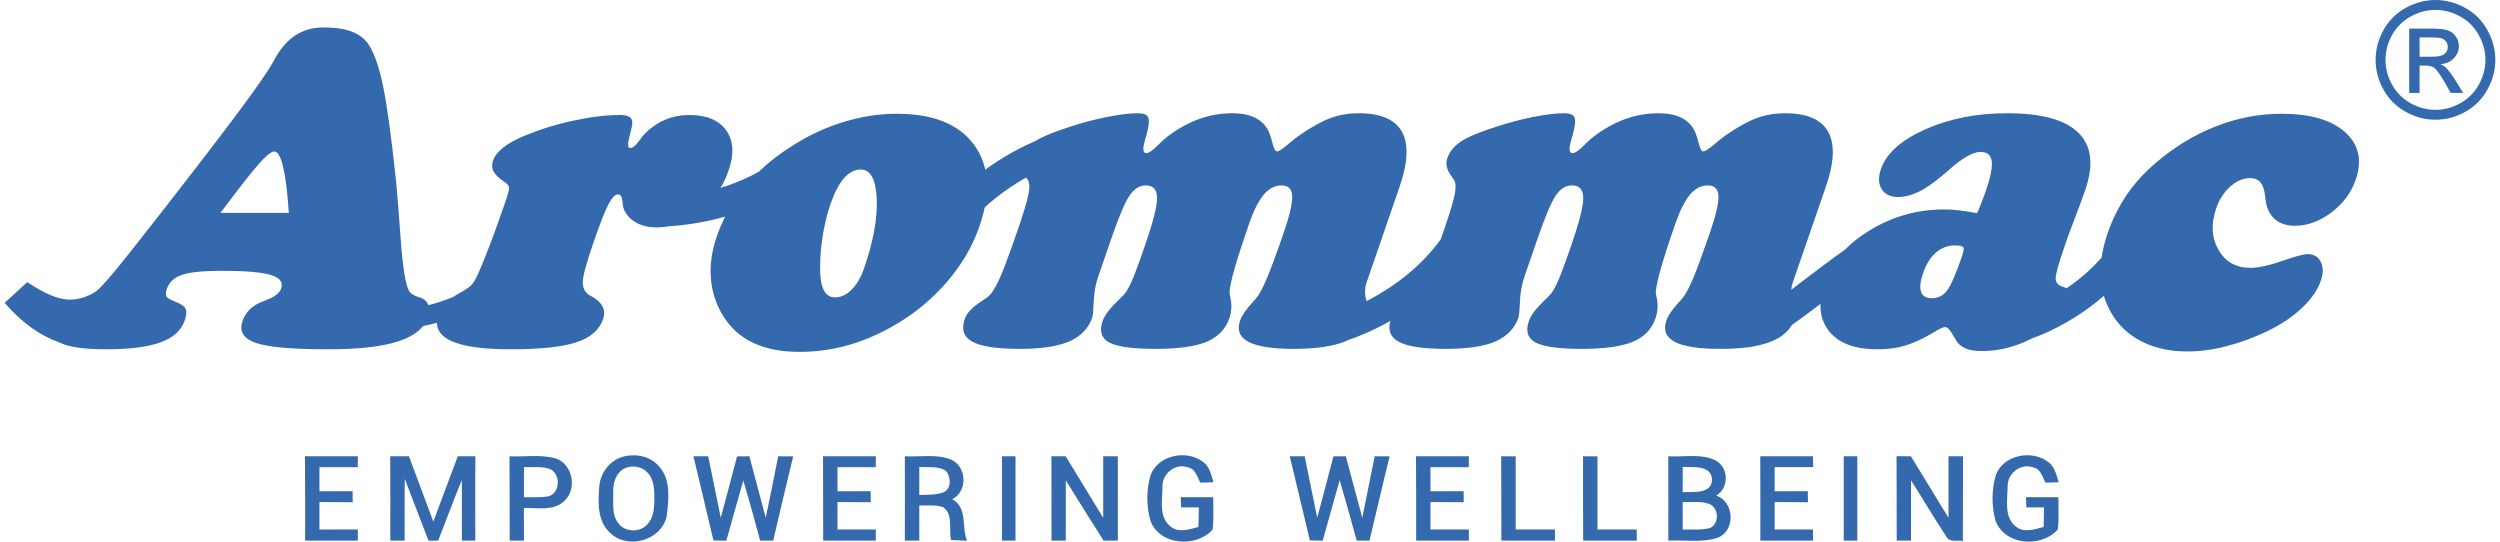 <?xml version="1.0" encoding="UTF-8"?>
<!DOCTYPE svg PUBLIC "-//W3C//DTD SVG 1.1//EN" "http://www.w3.org/Graphics/SVG/1.1/DTD/svg11.dtd">
<!-- Creator: CorelDRAW 2020 (64-Bit) -->
<svg xmlns="http://www.w3.org/2000/svg" xml:space="preserve" width="300px" height="65px" version="1.1" style="shape-rendering:geometricPrecision; text-rendering:geometricPrecision; image-rendering:optimizeQuality; fill-rule:evenodd; clip-rule:evenodd"
viewBox="0 0 299.57 65.15"
 xmlns:xlink="http://www.w3.org/1999/xlink"
 xmlns:xodm="http://www.corel.com/coreldraw/odm/2003">
 <defs>
  <style type="text/css">
   <![CDATA[
    .fil0 {fill:#3569AE;fill-rule:nonzero}
   ]]>
  </style>
 </defs>
 <g id="Layer_x0020_1">
  <g id="_1722968424256">
   <path class="fil0" d="M36.12 54.88c2.12,0.01 4.24,0 6.36,0 0,0.43 -0.01,0.88 -0.01,1.31l-4.61 0 0 2.9c1.32,0 2.66,0 3.99,-0.01 0,0.45 0.01,0.88 0.01,1.33 -1.34,-0.02 -2.68,-0.02 -4,-0.02 0,1.11 -0.01,2.2 0,3.3 1.55,-0.01 3.08,-0.01 4.62,-0.01l0 1.34 -6.34 0c0,-3.39 0.01,-6.77 -0.02,-10.14zm10.25 0l2.26 0c0.98,2.61 1.94,5.24 2.93,7.86 0.97,-2.63 1.96,-5.23 2.94,-7.86l2.12 0c-0.04,3.37 -0.01,6.75 -0.01,10.14l-1.62 0c0,-2.43 0.01,-4.86 0,-7.3 -0.98,2.41 -1.9,4.85 -2.84,7.3l-1.17 0.01c-0.94,-2.49 -1.92,-4.96 -2.86,-7.44 -0.03,2.48 -0.01,4.95 -0.01,7.43l-1.73 0c0,-3.39 0.02,-6.77 -0.01,-10.14zm14.35 0c1.84,0.09 3.76,-0.25 5.55,0.26 2.09,0.67 2.64,3.78 0.98,5.17 -1.31,1.2 -3.19,0.72 -4.8,0.8 0,1.3 0,2.61 0.01,3.91l-1.72 0c-0.02,-3.39 0.01,-6.76 -0.02,-10.14l0 0zm1.74 1.3c-0.01,1.21 -0.01,2.43 0,3.63 0.98,-0.02 1.98,0.06 2.95,-0.12 1.48,-0.39 1.48,-2.82 0.08,-3.31 -0.97,-0.31 -2.03,-0.16 -3.03,-0.2zm11.72 -1.19c1.58,-0.52 3.53,-0.16 4.59,1.18 1.41,1.61 1.08,3.96 0.86,5.92 -0.63,2.89 -4.61,4.05 -6.74,2.06 -1.63,-1.39 -1.52,-3.72 -1.37,-5.65 0.12,-1.55 1.17,-3.01 2.66,-3.51l0 0zm0.47 1.31c-1.15,0.49 -1.51,1.85 -1.45,2.99 0.04,1.19 -0.2,2.53 0.55,3.56 0.77,1.19 2.71,1.26 3.59,0.16 0.73,-0.77 0.77,-1.88 0.81,-2.88 -0.02,-1.14 0.01,-2.44 -0.85,-3.31 -0.65,-0.71 -1.77,-0.89 -2.65,-0.52l0 0zm8.19 -1.42l1.78 0c0.5,2.47 1.01,4.92 1.51,7.39 0.67,-2.46 1.31,-4.91 1.96,-7.38 0.49,-0.01 0.99,-0.01 1.48,-0.01l1.97 7.4c0.5,-2.48 1.03,-4.94 1.5,-7.4 0.61,0 1.21,0 1.8,0.01 -0.83,3.37 -1.61,6.76 -2.4,10.13l-1.57 0c-0.65,-2.42 -1.32,-4.84 -2.03,-7.24 -0.69,2.42 -1.37,4.83 -2.04,7.25 -0.52,-0.01 -1.03,-0.01 -1.55,-0.03 -0.82,-3.37 -1.58,-6.75 -2.41,-10.12l0 0zm15.59 0c2.12,0.01 4.24,0 6.35,0l0 1.31 -4.61 0 0 2.9c1.32,0 2.65,0 3.99,-0.01l0.01 1.33c-1.34,-0.02 -2.68,-0.02 -4,-0.02l0 3.29 4.61 0 0 1.34 -6.33 0c-0.02,-3.39 0.01,-6.77 -0.02,-10.14l0 0zm9.84 0c1.8,0.1 3.71,-0.29 5.44,0.35 2.01,0.75 2.19,3.84 0.26,4.82 1.89,1.01 1.09,3.33 1.78,4.99 -0.65,-0.02 -1.28,-0.05 -1.92,-0.09 -0.31,-1.28 0.31,-3.08 -0.96,-3.95 -0.92,-0.32 -1.92,-0.16 -2.86,-0.21 -0.01,1.4 -0.01,2.81 0,4.23l-1.74 0c0,-3.39 0.02,-6.76 0,-10.14zm1.74 1.28c-0.01,1.12 -0.01,2.25 0,3.38 0.95,-0.06 1.96,0.02 2.89,-0.32 1.01,-0.4 0.93,-1.91 0.28,-2.61 -0.95,-0.59 -2.12,-0.37 -3.17,-0.45l0 0zm9.94 -1.28l1.63 0 0 10.14 -1.63 0 0 -10.14zm5.95 0l1.72 0c1.51,2.47 3.01,4.93 4.51,7.4 0.01,-2.47 0,-4.94 0,-7.4l1.76 0 0 10.14c-0.57,0 -1.14,0 -1.71,0.01 -1.55,-2.41 -3.04,-4.83 -4.55,-7.26 -0.01,2.41 0,4.83 0,7.25l-1.72 0c-0.01,-3.38 -0.01,-6.76 -0.01,-10.14zm11.92 2.29c0.89,-2.46 4.37,-3.13 6.34,-1.6 0.77,0.57 0.97,1.56 1.23,2.43 -0.53,0.03 -1.05,0.04 -1.59,0.05 -0.37,-0.68 -0.55,-1.66 -1.46,-1.83 -1.49,-0.55 -3.08,0.69 -3.08,2.23 0,1.6 -0.48,3.65 0.91,4.83 0.98,0.86 2.32,0.4 3.41,0.1 0.03,-0.78 0.04,-1.56 0.05,-2.35l-2.13 0 -0.04 -1.23 3.9 0c-0.01,1.3 0.09,2.61 -0.08,3.92 -2.01,2.19 -6.36,1.88 -7.47,-1.08 -0.5,-1.76 -0.5,-3.71 0.01,-5.47l0 0zm16.75 -2.29l1.79 0 1.51 7.39c0.66,-2.46 1.31,-4.91 1.95,-7.38 0.49,-0.01 0.99,-0.01 1.49,-0.01 0.66,2.45 1.31,4.93 1.98,7.4 0.48,-2.48 1.02,-4.94 1.49,-7.4 0.6,0 1.19,0 1.8,0.01 -0.84,3.37 -1.61,6.76 -2.42,10.13l-1.54 0c-0.67,-2.43 -1.34,-4.85 -2.05,-7.27l-2.04 7.28c-0.51,-0.01 -1.03,-0.01 -1.54,-0.03 -0.83,-3.37 -1.59,-6.75 -2.42,-10.12l0 0zm15.18 0c2.12,0.01 4.24,0 6.36,0 -0.01,0.43 -0.01,0.88 -0.01,1.31l-4.61 0 0 2.9c1.32,0 2.66,0 3.99,-0.01l0.01 1.33c-1.34,-0.02 -2.66,-0.02 -4,-0.02l0 3.29 4.62 0 0 1.34 -6.34 0c0,-3.39 0.01,-6.77 -0.02,-10.14zm10.25 0c0.59,0 1.16,0 1.74,0.01l0 8.79 4.72 0 0.01 1.34 -6.45 0c0,-3.38 -0.02,-6.76 -0.02,-10.14zm9.84 0c0.57,0 1.16,0 1.74,0.01l0 8.79 4.72 0 0 1.34 -6.44 0c-0.02,-3.38 -0.02,-6.76 -0.02,-10.14zm10.25 0c1.88,0.12 3.95,-0.37 5.73,0.51 1.56,0.9 1.6,3.26 0.05,4.22 2.18,0.75 2.35,4.19 0.19,5.06 -1.92,0.64 -3.99,0.25 -5.96,0.35 -0.01,-3.39 0.02,-6.77 -0.01,-10.14l0 0zm1.74 1.28l0 3.04c1.24,-0.07 3.55,0.28 3.52,-1.58 -0.14,-1.72 -2.31,-1.4 -3.52,-1.46l0 0zm0 4.22l0 3.31c1.1,-0.02 2.23,0.09 3.31,-0.19 1.11,-0.53 1.05,-2.4 -0.08,-2.87 -1.03,-0.4 -2.17,-0.19 -3.23,-0.25l0 0zm9.33 -5.5c2.1,0.01 4.22,0 6.34,0l0.02 1.3c-1.54,0.01 -3.09,0.01 -4.63,0.01l0 2.9c1.33,0 2.65,0 3.99,-0.01 0,0.45 0,0.88 0.02,1.33 -1.34,-0.02 -2.68,-0.02 -4.01,-0.02l0 3.29 4.61 0 0 1.34 -6.33 0c-0.01,-3.39 0.01,-6.77 -0.01,-10.14l0 0zm10.04 0l1.63 0 0 10.14 -1.63 0 0 -10.14zm6.35 -0.01l1.73 0.01 4.52 7.4 0 -7.4 1.75 0c-0.02,3.39 0,6.8 -0.02,10.2 -0.64,-0.16 -1.58,0.21 -1.97,-0.51 -1.48,-2.23 -2.83,-4.55 -4.27,-6.8 -0.01,2.41 0,4.83 0,7.25l-1.72 0c-0.02,-3.39 0.01,-6.77 -0.02,-10.15l0 0zm11.94 2.28c0.9,-2.46 4.37,-3.11 6.34,-1.56 0.77,0.57 0.94,1.54 1.22,2.41 -0.54,0.03 -1.06,0.04 -1.59,0.05 -0.37,-0.68 -0.56,-1.66 -1.46,-1.83 -1.49,-0.55 -3.09,0.69 -3.09,2.24 0,1.59 -0.47,3.66 0.93,4.82 0.97,0.86 2.31,0.4 3.4,0.1 0.01,-0.78 0.04,-1.56 0.05,-2.35l-2.13 0 -0.04 -1.23 3.9 0c-0.01,1.3 0.09,2.6 -0.08,3.89 -1.97,2.23 -6.35,1.92 -7.48,-1.04 -0.49,-1.77 -0.49,-3.73 0.03,-5.5l0 0z"/>
   <path class="fil0" d="M292.37 0c1.21,0 2.39,0.31 3.54,0.93 1.15,0.62 2.05,1.51 2.69,2.66 0.65,1.16 0.97,2.36 0.97,3.61 0,1.24 -0.32,2.44 -0.96,3.58 -0.63,1.15 -1.51,2.03 -2.66,2.67 -1.14,0.64 -2.33,0.95 -3.58,0.95 -1.24,0 -2.44,-0.31 -3.58,-0.95 -1.14,-0.64 -2.04,-1.52 -2.67,-2.67 -0.64,-1.14 -0.95,-2.34 -0.95,-3.58 0,-1.25 0.32,-2.45 0.96,-3.61 0.65,-1.15 1.55,-2.04 2.69,-2.66 1.16,-0.62 2.33,-0.93 3.55,-0.93zm0 1.19c-1.01,0 -2,0.26 -2.95,0.78 -0.97,0.52 -1.71,1.26 -2.26,2.22 -0.53,0.97 -0.8,1.97 -0.8,3.01 0,1.04 0.26,2.03 0.79,2.99 0.53,0.95 1.28,1.69 2.23,2.23 0.95,0.52 1.95,0.79 2.99,0.79 1.04,0 2.03,-0.27 2.98,-0.79 0.96,-0.54 1.7,-1.28 2.23,-2.23 0.53,-0.96 0.8,-1.95 0.8,-2.99 0,-1.04 -0.27,-2.04 -0.82,-3.01 -0.53,-0.96 -1.28,-1.7 -2.24,-2.22 -0.96,-0.52 -1.95,-0.78 -2.95,-0.78l0 0zm-3.16 9.99l0 -7.74 2.66 0c0.92,0 1.58,0.07 1.98,0.22 0.41,0.13 0.74,0.38 0.97,0.74 0.25,0.36 0.37,0.73 0.37,1.14 0,0.56 -0.21,1.05 -0.62,1.47 -0.39,0.43 -0.94,0.66 -1.61,0.71 0.28,0.11 0.5,0.25 0.66,0.41 0.32,0.3 0.69,0.82 1.15,1.54l0.94 1.51 -1.51 0 -0.69 -1.22c-0.55,-0.96 -0.98,-1.56 -1.31,-1.81 -0.23,-0.17 -0.56,-0.26 -1.01,-0.26l-0.73 0 0 3.29 -1.25 0 0 0zm1.25 -4.36l1.51 0c0.73,0 1.23,-0.1 1.49,-0.33 0.27,-0.21 0.39,-0.49 0.39,-0.85 0,-0.22 -0.06,-0.44 -0.18,-0.61 -0.13,-0.18 -0.31,-0.31 -0.53,-0.41 -0.23,-0.08 -0.65,-0.12 -1.26,-0.12l-1.42 0 0 2.32 0 0z"/>
   <path class="fil0" d="M25.96 25.6l8.22 0c-0.17,-2.44 -0.39,-4.28 -0.69,-5.51 -0.29,-1.25 -0.64,-1.87 -1.05,-1.87 -0.37,0 -1,0.51 -1.89,1.52 -0.9,1.02 -2.43,2.97 -4.59,5.86zm-19.45 15.56c-2.13,-0.76 -4.35,-2.21 -6.51,-4.74l2.71 -2.48c3.41,2.2 4.95,2.41 6.88,1.8 0.79,-0.29 1.38,-0.62 1.75,-1 0.54,-0.52 1.33,-1.42 2.37,-2.7 1.05,-1.27 2.9,-3.63 5.57,-7.05l1.35 -1.74c6.77,-8.68 10.65,-13.94 11.64,-15.77 0.04,-0.07 0.1,-0.17 0.19,-0.33 1.38,-2.57 3.32,-3.85 5.85,-3.85 1.46,0 2.63,0.17 3.51,0.53 0.9,0.35 1.57,0.9 2.03,1.64 0.66,1.07 1.22,2.71 1.67,4.91 0.46,2.2 0.99,6.07 1.58,11.61 0.14,1.53 0.3,3.56 0.48,6.07 0.27,3.91 0.62,6.25 1.09,6.99 0.19,0.28 0.56,0.5 1.11,0.68 0.23,0.06 0.39,0.12 0.5,0.19 0.34,0.18 0.56,0.44 0.7,0.78 0.97,-0.25 1.97,-0.57 2.98,-0.99 0.22,-0.15 0.45,-0.3 0.71,-0.44 0.17,-0.1 0.31,-0.17 0.4,-0.22 0.4,-0.24 0.7,-0.44 0.9,-0.61 0.2,-0.17 0.36,-0.35 0.48,-0.56 0.31,-0.48 0.79,-1.56 1.44,-3.23 0.67,-1.68 1.39,-3.64 2.16,-5.88l0.28 -0.81c0.26,-0.74 0.36,-1.23 0.33,-1.45 -0.05,-0.21 -0.25,-0.45 -0.63,-0.68 -0.65,-0.45 -1.06,-0.87 -1.25,-1.25 -0.19,-0.37 -0.2,-0.8 -0.04,-1.29 0.19,-0.53 0.59,-1.04 1.23,-1.55 0.63,-0.49 1.46,-0.96 2.48,-1.38 1.84,-0.77 3.81,-1.39 5.91,-1.84 2.08,-0.46 3.97,-0.69 5.65,-0.69 0.59,0 0.99,0.1 1.23,0.3 0.24,0.2 0.3,0.53 0.22,0.98 -0.07,0.34 -0.17,0.78 -0.31,1.33 -0.25,0.91 -0.21,1.36 0.11,1.36 0.28,0 0.62,-0.28 1.02,-0.83 0.28,-0.39 0.52,-0.68 0.7,-0.88 0.75,-0.75 1.57,-1.32 2.46,-1.69 0.9,-0.38 1.87,-0.57 2.91,-0.57 2.08,0 3.56,0.62 4.44,1.85 0.87,1.24 0.97,2.83 0.29,4.8 -0.26,0.76 -0.58,1.46 -0.98,2.11 0.24,-0.07 0.49,-0.15 0.74,-0.23 1.27,-0.43 2.58,-0.99 3.86,-1.7 1.12,-1.09 2.4,-2.09 3.84,-3 1.98,-1.3 4.07,-2.28 6.26,-2.96 2.18,-0.68 4.35,-1.02 6.5,-1.02 4.35,0 7.45,1.23 9.29,3.72 0.66,0.9 1.11,1.9 1.35,3 2.23,-1.63 4.45,-2.76 6.08,-3.47 0.83,-0.51 2.16,-1.06 4,-1.65 1.56,-0.52 3.09,-0.92 4.59,-1.22 1.49,-0.29 2.69,-0.44 3.62,-0.44 0.54,0 0.91,0.08 1.12,0.24 0.2,0.16 0.29,0.44 0.27,0.85 -0.02,0.44 -0.17,1.16 -0.47,2.17 -0.3,1.03 -0.25,1.54 0.17,1.54 0.27,0 0.68,-0.28 1.23,-0.81 0.55,-0.54 0.97,-0.93 1.27,-1.16 1.2,-0.92 2.46,-1.63 3.77,-2.11 1.31,-0.48 2.66,-0.72 4.06,-0.72 1.1,0 2.03,0.18 2.77,0.55 0.73,0.37 1.28,0.93 1.63,1.67 0.15,0.34 0.3,0.82 0.46,1.44 0.15,0.62 0.33,0.93 0.54,0.93 0.19,0 0.6,-0.26 1.22,-0.78 0.62,-0.52 1.11,-0.92 1.49,-1.18 1.45,-1 2.7,-1.68 3.74,-2.06 1.03,-0.38 2.16,-0.57 3.37,-0.57 2.63,0 4.36,0.74 5.19,2.22 0.82,1.48 0.73,3.69 -0.28,6.61l-3.97 11.52c-0.25,0.72 -0.25,1.46 0,2.24 1.35,-0.69 2.95,-1.65 4.57,-2.93 1.54,-1.22 3.07,-2.71 4.35,-4.51 0.1,-0.29 0.21,-0.59 0.32,-0.91 0.76,-2.21 1.22,-3.71 1.36,-4.5 0.15,-0.79 0.13,-1.35 -0.06,-1.68 -0.09,-0.14 -0.21,-0.32 -0.38,-0.56 -0.53,-0.73 -0.69,-1.41 -0.46,-2.08 0.28,-0.8 0.83,-1.48 1.64,-2.02 0.82,-0.54 2.19,-1.12 4.14,-1.74 1.56,-0.52 3.09,-0.92 4.58,-1.22 1.5,-0.29 2.7,-0.44 3.63,-0.44 0.53,0 0.91,0.08 1.11,0.24 0.21,0.16 0.3,0.44 0.28,0.85 -0.02,0.44 -0.18,1.16 -0.48,2.17 -0.3,1.03 -0.24,1.54 0.18,1.54 0.27,0 0.68,-0.28 1.23,-0.81 0.54,-0.54 0.96,-0.93 1.27,-1.16 1.2,-0.92 2.46,-1.63 3.77,-2.11 1.31,-0.48 2.65,-0.72 4.06,-0.72 1.1,0 2.02,0.18 2.77,0.55 0.73,0.37 1.28,0.93 1.62,1.67 0.15,0.34 0.31,0.82 0.46,1.44 0.16,0.62 0.33,0.93 0.54,0.93 0.2,0 0.61,-0.26 1.23,-0.78 0.61,-0.52 1.11,-0.92 1.49,-1.18 1.45,-1 2.69,-1.68 3.73,-2.06 1.04,-0.38 2.16,-0.57 3.37,-0.57 2.64,0 4.37,0.74 5.19,2.22 0.83,1.48 0.74,3.69 -0.27,6.61l-3.98 11.52c-0.1,0.29 -0.16,0.57 -0.17,0.87 0.51,-0.39 1.05,-0.8 1.6,-1.22 1.56,-1.19 3.21,-2.44 4.87,-3.61 0.82,-0.84 1.81,-1.61 2.96,-2.31 2.76,-1.68 5.74,-2.51 8.95,-2.51 0.54,0 1.14,0.03 1.79,0.11 0.66,0.08 1.38,0.19 2.16,0.34 0.06,-0.1 0.12,-0.24 0.2,-0.43 0.4,-0.99 0.67,-1.7 0.82,-2.13 0.59,-1.71 0.84,-2.94 0.75,-3.69 -0.1,-0.75 -0.56,-1.12 -1.36,-1.12 -0.89,0 -2.15,0.72 -3.8,2.17 -0.28,0.25 -0.5,0.44 -0.63,0.55 -1.13,0.96 -2.12,1.65 -2.97,2.07 -0.86,0.42 -1.71,0.63 -2.53,0.63 -0.91,0 -1.56,-0.32 -1.95,-0.95 -0.39,-0.62 -0.42,-1.43 -0.09,-2.41 0.65,-1.88 2.42,-3.47 5.31,-4.76 2.89,-1.3 6.19,-1.95 9.91,-1.95 4.11,0 6.97,0.79 8.55,2.36 1.58,1.57 1.85,3.86 0.8,6.89 -0.27,0.79 -0.66,1.85 -1.17,3.19 -0.52,1.34 -0.86,2.26 -1.04,2.78l-0.27 0.79c-0.73,2.11 -1.09,3.41 -1.07,3.9 0.02,0.48 0.33,0.81 0.92,0.98 0.15,0.05 0.29,0.1 0.4,0.16 1.38,-0.94 2.86,-2.16 4.2,-3.69 0.14,-0.95 0.39,-1.94 0.74,-2.97 0.57,-1.64 1.33,-3.17 2.28,-4.57 0.96,-1.4 2.12,-2.68 3.46,-3.82 2.25,-1.93 4.67,-3.41 7.26,-4.42 2.6,-1.02 5.22,-1.52 7.9,-1.52 3.46,0 6.02,0.74 7.66,2.22 1.65,1.49 2.07,3.39 1.27,5.71 -0.54,1.56 -1.51,2.87 -2.92,3.94 -1.41,1.06 -2.87,1.6 -4.36,1.6 -0.89,0 -1.62,-0.19 -2.18,-0.58 -0.56,-0.39 -0.97,-0.95 -1.21,-1.71 -0.09,-0.27 -0.17,-0.7 -0.23,-1.28 -0.14,-1.44 -0.72,-2.16 -1.78,-2.16 -0.84,0 -1.64,0.33 -2.4,1.01 -0.76,0.67 -1.33,1.54 -1.7,2.62 -0.65,1.88 -0.56,3.54 0.27,4.99 0.82,1.44 2.1,2.17 3.81,2.17 1,0 2.3,-0.28 3.86,-0.83 1.57,-0.54 2.58,-0.82 3.05,-0.82 0.74,0 1.27,0.31 1.58,0.93 0.32,0.62 0.32,1.38 0.01,2.27 -0.38,1.12 -1.14,2.22 -2.28,3.29 -1.13,1.07 -2.51,1.99 -4.15,2.78 -1.65,0.79 -3.29,1.39 -4.93,1.81 -1.64,0.43 -3.2,0.63 -4.68,0.63 -1.93,0 -3.65,-0.34 -5.15,-1.03 -1.5,-0.69 -2.7,-1.67 -3.6,-2.95 -0.58,-0.85 -1.02,-1.75 -1.31,-2.7 -3.99,3.47 -8.09,4.92 -8.57,5.08l-0.01 0 0 0c-1.99,1.04 -4.01,1.55 -6.06,1.55 -0.8,0 -1.42,-0.09 -1.88,-0.27 -0.46,-0.17 -0.83,-0.44 -1.11,-0.8 -0.14,-0.23 -0.32,-0.52 -0.54,-0.89 -0.35,-0.61 -0.65,-0.92 -0.9,-0.92 -0.23,0 -0.61,0.15 -1.12,0.47 -0.22,0.14 -0.39,0.24 -0.51,0.31 -1.24,0.71 -2.34,1.2 -3.31,1.48 -0.97,0.28 -2.04,0.41 -3.22,0.41 -2.76,0 -4.7,-0.74 -5.86,-2.23 -0.7,-0.91 -1.03,-1.98 -0.99,-3.23 -1.21,0.91 -2.36,1.79 -3.44,2.55 -0.52,0.85 -1.34,1.51 -2.47,1.97 -0.63,0.25 -1.36,0.45 -2.2,0.6 -0.29,0.07 -0.58,0.12 -0.84,0.12 -0.93,0.12 -1.97,0.17 -3.12,0.17 -2.56,0 -4.37,-0.28 -5.45,-0.84 -1.07,-0.57 -1.41,-1.42 -1.01,-2.57 0.2,-0.59 0.67,-1.28 1.4,-2.09 0.22,-0.24 0.38,-0.42 0.49,-0.54 0.38,-0.45 0.81,-1.24 1.3,-2.38 0.48,-1.13 1.15,-2.96 2.02,-5.48 0.74,-2.14 1.09,-3.65 1.05,-4.49 -0.04,-0.85 -0.47,-1.27 -1.28,-1.27 -0.8,0 -1.52,0.37 -2.15,1.11 -0.62,0.75 -1.23,1.97 -1.8,3.63 -0.78,2.23 -1.35,4.01 -1.72,5.34 -0.38,1.33 -0.57,2.28 -0.59,2.85 0,0.07 0.03,0.23 0.09,0.48 0.21,0.88 0.17,1.74 -0.13,2.6 -0.45,1.3 -1.36,2.24 -2.75,2.81 -1.37,0.56 -3.42,0.84 -6.15,0.84 -2.72,0 -4.55,-0.26 -5.51,-0.76 -0.96,-0.52 -1.23,-1.38 -0.81,-2.59 0.23,-0.69 0.85,-1.5 1.84,-2.45 0.27,-0.26 0.48,-0.46 0.61,-0.6 0.32,-0.32 0.63,-0.83 0.96,-1.55 0.34,-0.71 0.9,-2.22 1.7,-4.53 0.97,-2.82 1.45,-4.72 1.43,-5.7 -0.01,-0.99 -0.47,-1.48 -1.37,-1.48 -0.72,0 -1.36,0.39 -1.92,1.19 -0.55,0.8 -1.3,2.57 -2.24,5.31l-1.5 4.34c-0.35,1.01 -0.54,2.04 -0.58,3.1 -0.04,1.06 -0.1,1.71 -0.19,1.96 -0.45,1.3 -1.36,2.25 -2.75,2.86 -1.38,0.6 -3.36,0.9 -5.94,0.9 -2.75,0 -4.65,-0.28 -5.71,-0.86 -0.98,-0.54 -1.32,-1.37 -1,-2.5 -2.21,1.24 -4.11,1.98 -5.05,2.29 -0.13,0.06 -0.26,0.12 -0.4,0.18 -1.46,0.59 -3.52,0.89 -6.16,0.89 -2.55,0 -4.37,-0.28 -5.45,-0.84 -1.07,-0.57 -1.41,-1.42 -1.01,-2.57 0.2,-0.59 0.67,-1.28 1.41,-2.09 0.21,-0.24 0.37,-0.42 0.48,-0.54 0.39,-0.45 0.81,-1.24 1.3,-2.38 0.48,-1.13 1.16,-2.96 2.03,-5.48 0.74,-2.14 1.08,-3.65 1.04,-4.49 -0.04,-0.85 -0.46,-1.27 -1.27,-1.27 -0.81,0 -1.52,0.37 -2.15,1.11 -0.63,0.75 -1.24,1.97 -1.81,3.63 -0.77,2.23 -1.34,4.01 -1.72,5.34 -0.38,1.33 -0.57,2.28 -0.58,2.85 -0.01,0.07 0.02,0.23 0.08,0.48 0.21,0.88 0.18,1.74 -0.12,2.6 -0.45,1.3 -1.37,2.24 -2.75,2.81 -1.37,0.56 -3.43,0.84 -6.15,0.84 -2.72,0 -4.56,-0.26 -5.52,-0.76 -0.96,-0.52 -1.23,-1.38 -0.81,-2.59 0.24,-0.69 0.85,-1.5 1.84,-2.45 0.27,-0.26 0.48,-0.46 0.61,-0.6 0.32,-0.32 0.64,-0.83 0.97,-1.55 0.33,-0.71 0.9,-2.22 1.69,-4.53 0.98,-2.82 1.45,-4.72 1.44,-5.7 -0.01,-0.99 -0.47,-1.48 -1.38,-1.48 -0.72,0 -1.35,0.39 -1.91,1.19 -0.56,0.8 -1.31,2.57 -2.25,5.31l-1.5 4.34c-0.35,1.01 -0.54,2.04 -0.58,3.1 -0.04,1.06 -0.1,1.71 -0.18,1.96 -0.45,1.3 -1.36,2.25 -2.75,2.86 -1.39,0.6 -3.37,0.9 -5.94,0.9 -2.75,0 -4.66,-0.28 -5.72,-0.86 -1.05,-0.57 -1.36,-1.49 -0.92,-2.75 0.23,-0.68 0.85,-1.34 1.84,-2 0.39,-0.27 0.7,-0.48 0.92,-0.63 0.42,-0.34 0.86,-1 1.32,-1.98 0.47,-0.98 1.2,-2.94 2.22,-5.88 0.76,-2.21 1.22,-3.71 1.36,-4.5 0.16,-0.79 0.13,-1.35 -0.05,-1.68 -0.06,-0.09 -0.13,-0.2 -0.22,-0.33 -1.12,0.63 -2.37,1.43 -3.62,2.42 -0.46,0.37 -0.92,0.75 -1.37,1.17 -0.15,0.72 -0.36,1.48 -0.63,2.27 -0.7,2.03 -1.75,3.96 -3.17,5.78 -1.41,1.82 -3.08,3.43 -5.03,4.83 -2.11,1.48 -4.29,2.61 -6.55,3.37 -2.24,0.76 -4.54,1.13 -6.87,1.13 -2.04,0 -3.79,-0.31 -5.28,-0.94 -1.48,-0.63 -2.66,-1.58 -3.56,-2.83 -1.01,-1.4 -1.61,-2.97 -1.81,-4.72 -0.2,-1.74 0.03,-3.54 0.67,-5.39 0.28,-0.82 0.62,-1.62 1.01,-2.39 -2.65,0.76 -5.1,1.06 -6.83,1.17 -0.47,0.09 -0.94,0.13 -1.42,0.13 -0.92,0 -1.73,-0.18 -2.41,-0.55 -0.68,-0.37 -1.17,-0.87 -1.47,-1.51 -0.11,-0.22 -0.19,-0.59 -0.23,-1.12 -0.05,-0.52 -0.22,-0.79 -0.53,-0.79 -0.35,0 -0.73,0.4 -1.16,1.21 -0.42,0.81 -1.02,2.35 -1.81,4.63 -0.84,2.44 -1.26,4.01 -1.27,4.71 -0.01,0.7 0.26,1.23 0.81,1.58 0.09,0.05 0.23,0.13 0.41,0.22 1.18,0.71 1.59,1.59 1.23,2.65 -0.45,1.3 -1.52,2.23 -3.22,2.79 -1.7,0.56 -4.33,0.84 -7.91,0.84 -3.34,0 -5.74,-0.34 -7.2,-1.03 -1.11,-0.53 -1.66,-1.25 -1.65,-2.16 -0.57,0.15 -1.12,0.28 -1.67,0.39 -0.64,0.79 -1.64,1.4 -2.98,1.84 -1.97,0.65 -4.8,0.96 -8.52,0.96 -4.21,0 -7.08,-0.25 -8.6,-0.76 -1.51,-0.52 -2.05,-1.4 -1.62,-2.64 0.17,-0.51 0.43,-0.93 0.76,-1.28 0.33,-0.37 0.78,-0.68 1.35,-0.94 0.15,-0.07 0.39,-0.17 0.69,-0.28 1.04,-0.38 1.66,-0.86 1.85,-1.42 0.26,-0.75 -0.17,-1.3 -1.28,-1.63 -1.13,-0.33 -3.09,-0.49 -5.9,-0.49 -2.2,0 -3.78,0.16 -4.73,0.48 -0.95,0.32 -1.57,0.89 -1.84,1.69 -0.14,0.38 -0.15,0.68 -0.05,0.9 0.11,0.21 0.46,0.42 1.05,0.64 0.7,0.27 1.12,0.56 1.26,0.88 0.13,0.32 0.09,0.79 -0.12,1.4 -0.41,1.19 -1.39,2.07 -2.92,2.62 -1.54,0.56 -3.73,0.83 -6.57,0.83 -2.62,0 -4.49,-0.27 -5.6,-0.83l-0.05 -0.02zm92.79 -16.54c-0.37,1.08 -0.67,2.3 -0.89,3.63 -0.21,1.34 -0.33,2.61 -0.33,3.84 -0.02,1.23 0.12,2.15 0.42,2.76 0.29,0.61 0.76,0.92 1.38,0.92 0.7,0 1.37,-0.31 1.98,-0.93 0.63,-0.62 1.13,-1.47 1.5,-2.55 1.12,-3.23 1.63,-6.03 1.53,-8.38 -0.11,-2.35 -0.75,-3.52 -1.92,-3.52 -0.74,0 -1.41,0.35 -2.02,1.05 -0.62,0.71 -1.16,1.77 -1.65,3.18zm136.11 6.24c0.2,-0.59 0.26,-0.96 0.18,-1.11 -0.1,-0.15 -0.44,-0.23 -1.05,-0.23 -0.84,0 -1.59,0.29 -2.25,0.86 -0.66,0.57 -1.17,1.39 -1.54,2.45 -0.34,0.99 -0.43,1.74 -0.25,2.26 0.17,0.52 0.6,0.78 1.27,0.78 0.74,0 1.34,-0.28 1.81,-0.86 0.46,-0.57 1.07,-1.95 1.83,-4.15z"/>
  </g>
 </g>
</svg>
